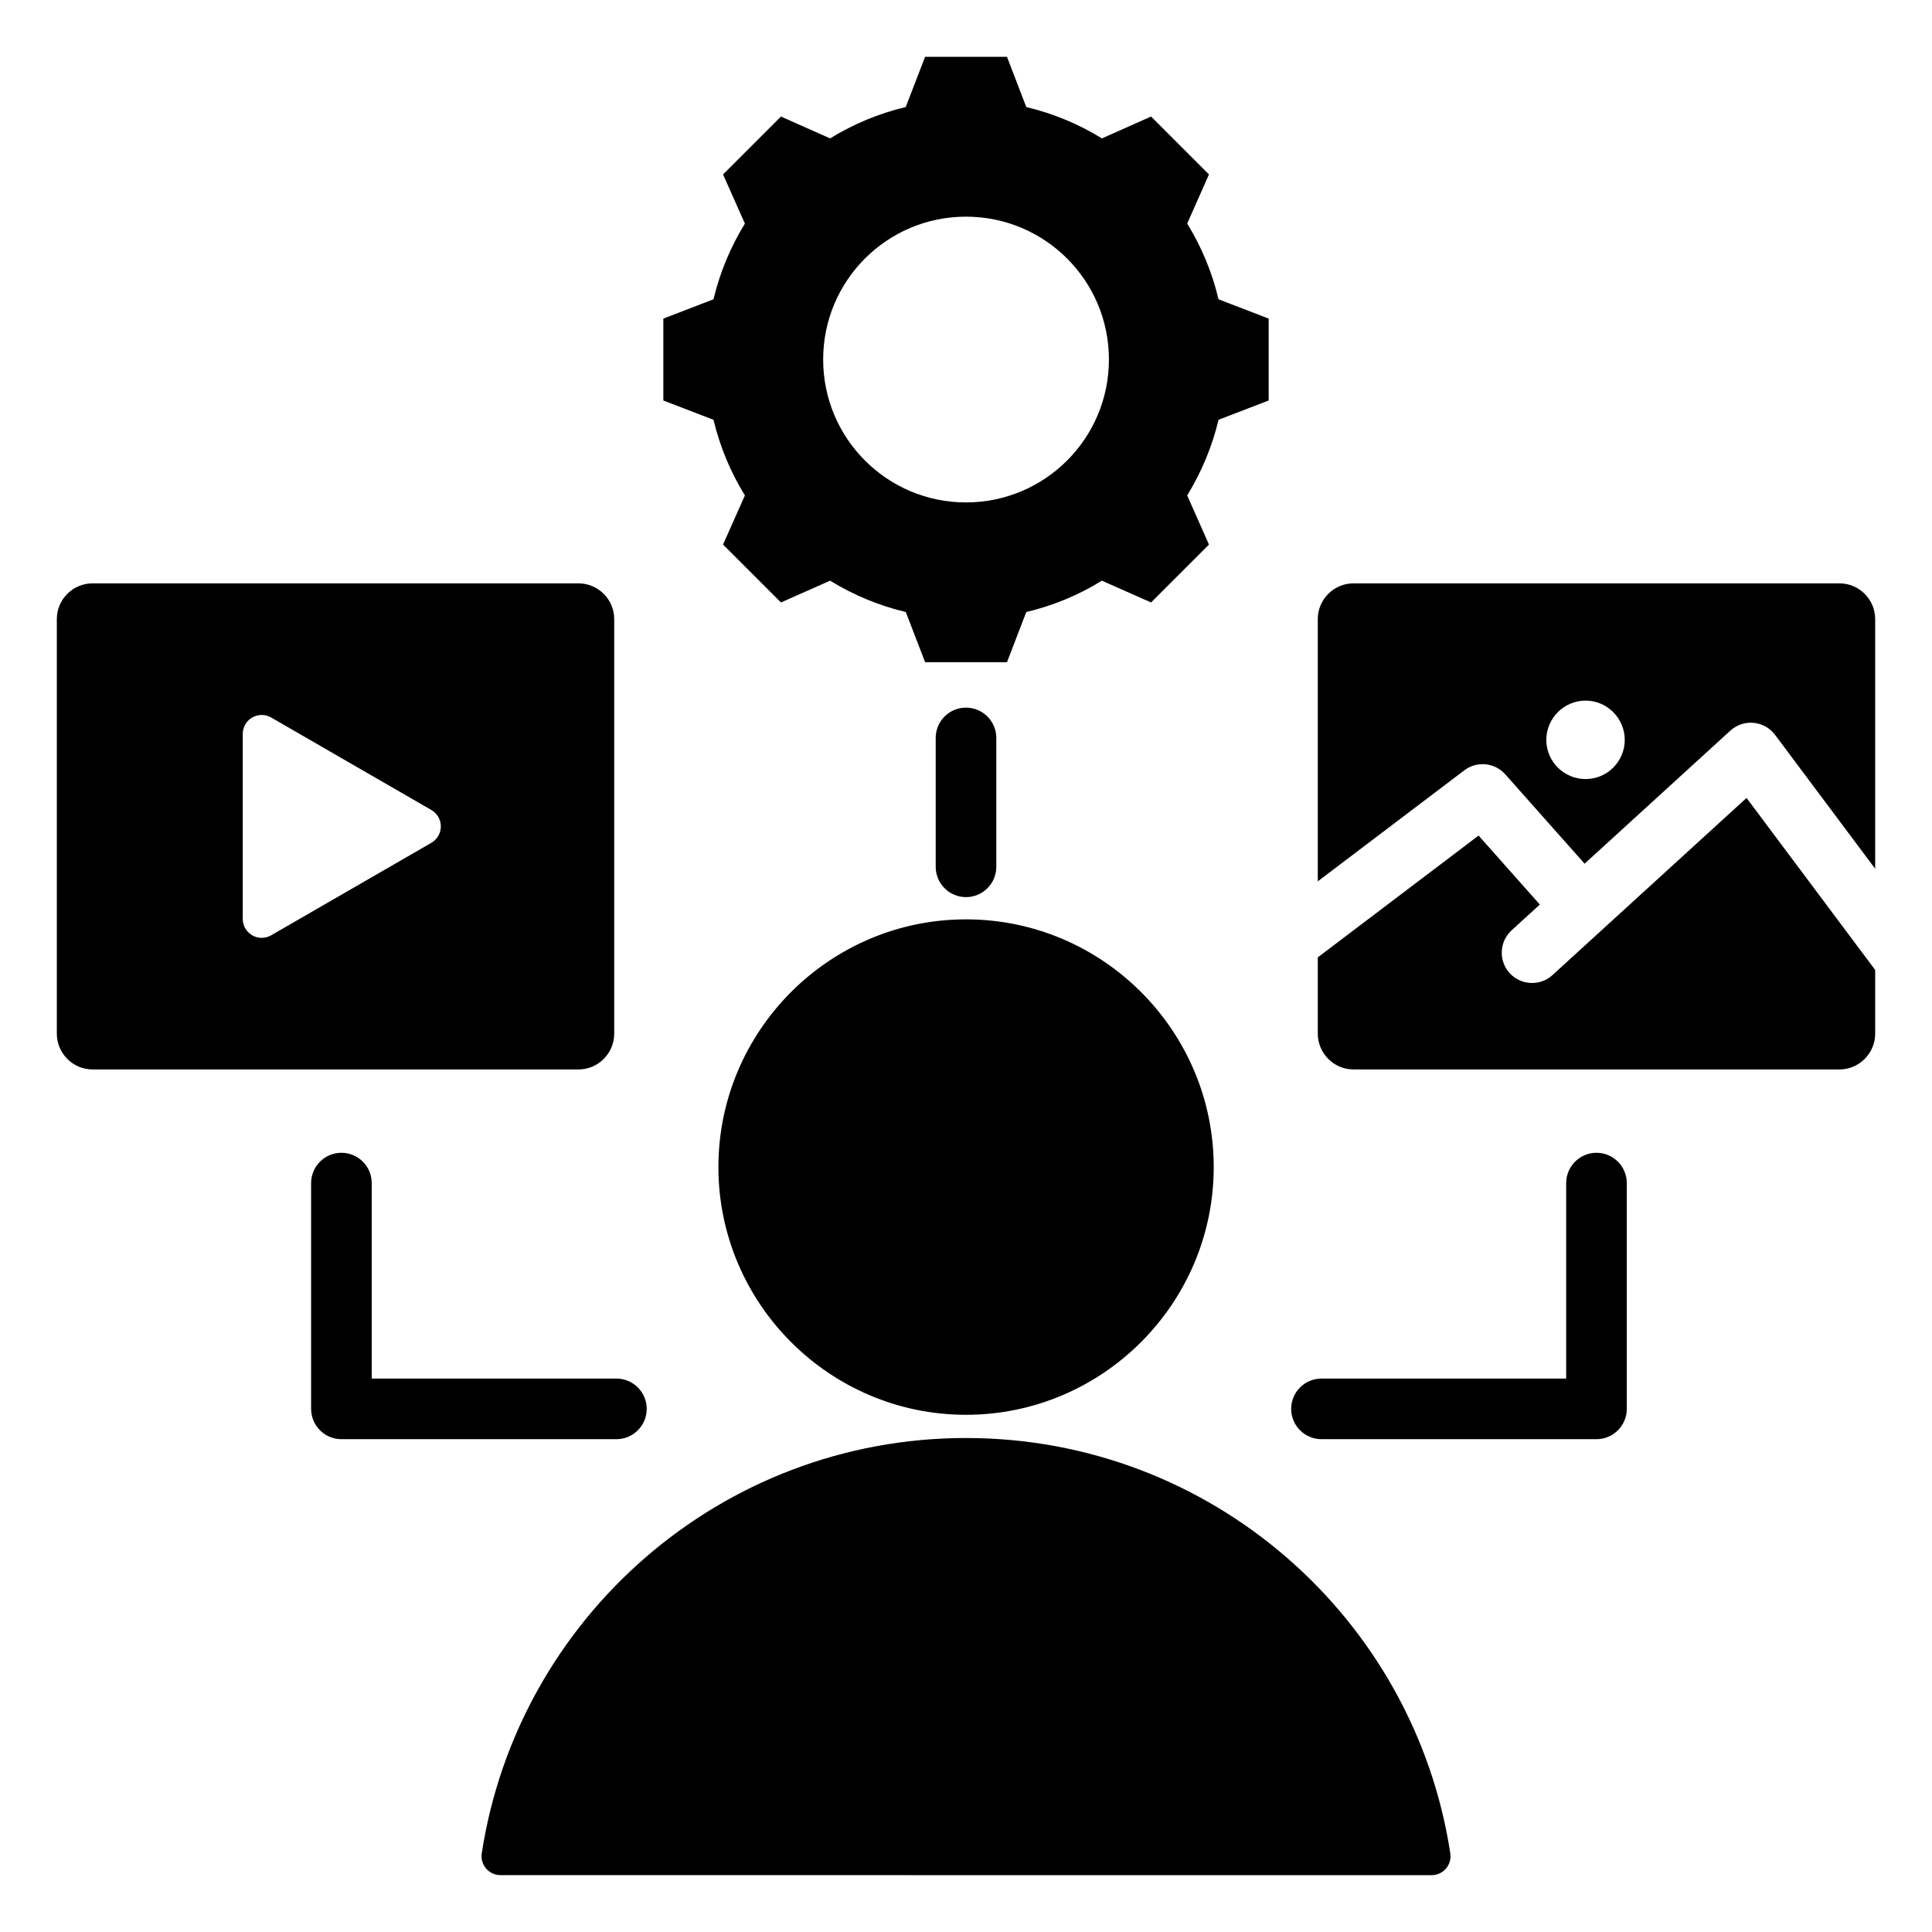 <svg clip-rule="evenodd" fill-rule="evenodd" stroke-linejoin="round" stroke-miterlimit="2" viewBox="0 0 510 510" xmlns="http://www.w3.org/2000/svg"><path d="m347.863 232.65v-69.245c0-5.166 4.246-9.412 9.412-9.412h128.313c5.166 0 9.412 4.246 9.412 9.412v65.923l-26.426-35.341c-1.352-1.809-3.405-2.961-5.653-3.174-2.247-.213-4.48.534-6.148 2.056l-38.478 35.123-20.934-23.581c-2.774-3.124-7.484-3.589-10.814-1.066zm70.701-27c5.691 0 10.331-4.64 10.331-10.331s-4.64-10.375-10.331-10.375c-5.735 0-10.375 4.684-10.375 10.375s4.64 10.331 10.375 10.331zm76.436 50.395v16.804c0 5.21-4.246 9.456-9.412 9.456h-128.313c-5.166 0-9.412-4.246-9.412-9.456v-20.126l42.446-32.155 16.168 18.212-7.447 6.797c-3.261 2.977-3.492 8.041-.515 11.302s8.041 3.492 11.302.515l51.226-46.76zm-470.588-102.052h128.313c5.166 0 9.412 4.246 9.412 9.412v109.444c0 5.21-4.246 9.456-9.412 9.456h-128.313c-5.166 0-9.412-4.246-9.412-9.456v-109.444c0-5.166 4.246-9.412 9.412-9.412zm89.459 59.826-42.292-24.417c-1.547-.894-3.453-.894-5 0-1.547.893-2.5 2.543-2.5 4.33v48.834c0 1.787.953 3.437 2.5 4.33 1.547.894 3.453.894 5 0l42.292-24.417c1.547-.893 2.5-2.544 2.5-4.33s-.953-3.437-2.5-4.33zm13.294 275.467c9.481-62.104 63.104-109.688 127.835-109.688 64.766 0 118.39 47.586 127.852 109.689.207 1.435-.22 2.89-1.17 3.987-.95 1.096-2.329 1.726-3.779 1.726-34.12 0-211.675 0-245.803-.014-1.447 0-2.822-.628-3.769-1.722-.948-1.094-1.373-2.546-1.166-3.978zm127.835-115.815c-36.007 0-65.358-29.385-65.358-65.392s29.351-65.393 65.358-65.393c36.042 0 65.392 29.386 65.392 65.393s-29.35 65.392-65.392 65.392zm15.914-345.213c7.054 1.677 13.781 4.463 19.964 8.273l12.975-5.769 15.283 15.283-5.748 12.975c3.81 6.183 6.597 12.91 8.273 19.985l13.237 5.094v21.618l-13.237 5.095c-1.676 7.053-4.485 13.78-8.273 19.963l5.748 12.975-15.283 15.283-12.975-5.747c-6.161 3.81-12.91 6.596-19.964 8.273l-5.094 13.236h-21.618l-5.094-13.236c-7.076-1.677-13.803-4.485-19.986-8.273l-12.975 5.747-15.283-15.283 5.769-12.975c-3.809-6.161-6.596-12.91-8.294-19.963l-13.237-5.095v-21.618l13.237-5.094c1.698-7.075 4.485-13.802 8.294-19.985l-5.769-12.975 15.283-15.283 12.975 5.769c6.183-3.81 12.91-6.596 19.964-8.273l5.116-13.258h21.618zm-15.914 28.933c-20.834 0-37.706 16.872-37.706 37.707 0 20.834 16.872 37.728 37.706 37.728s37.728-16.894 37.728-37.728c0-20.835-16.894-37.707-37.728-37.707zm158.431 255.114c0-4.415 3.585-8 8-8 4.416 0 8 3.585 8 8v59.602c0 4.418-3.581 8-8 8h-72.594c-4.416 0-8-3.585-8-8 0-4.416 3.584-8 8-8h64.594zm-331.305 0c0-4.415 3.584-8 8-8 4.415 0 8 3.585 8 8v51.602h64.594c4.416 0 8 3.584 8 8 0 4.415-3.584 8-8 8h-72.594c-4.419 0-8-3.582-8-8zm164.874-117.51c0-4.415 3.585-8 8-8s8 3.585 8 8v34.019c0 4.415-3.585 8-8 8s-8-3.585-8-8z"/></svg>